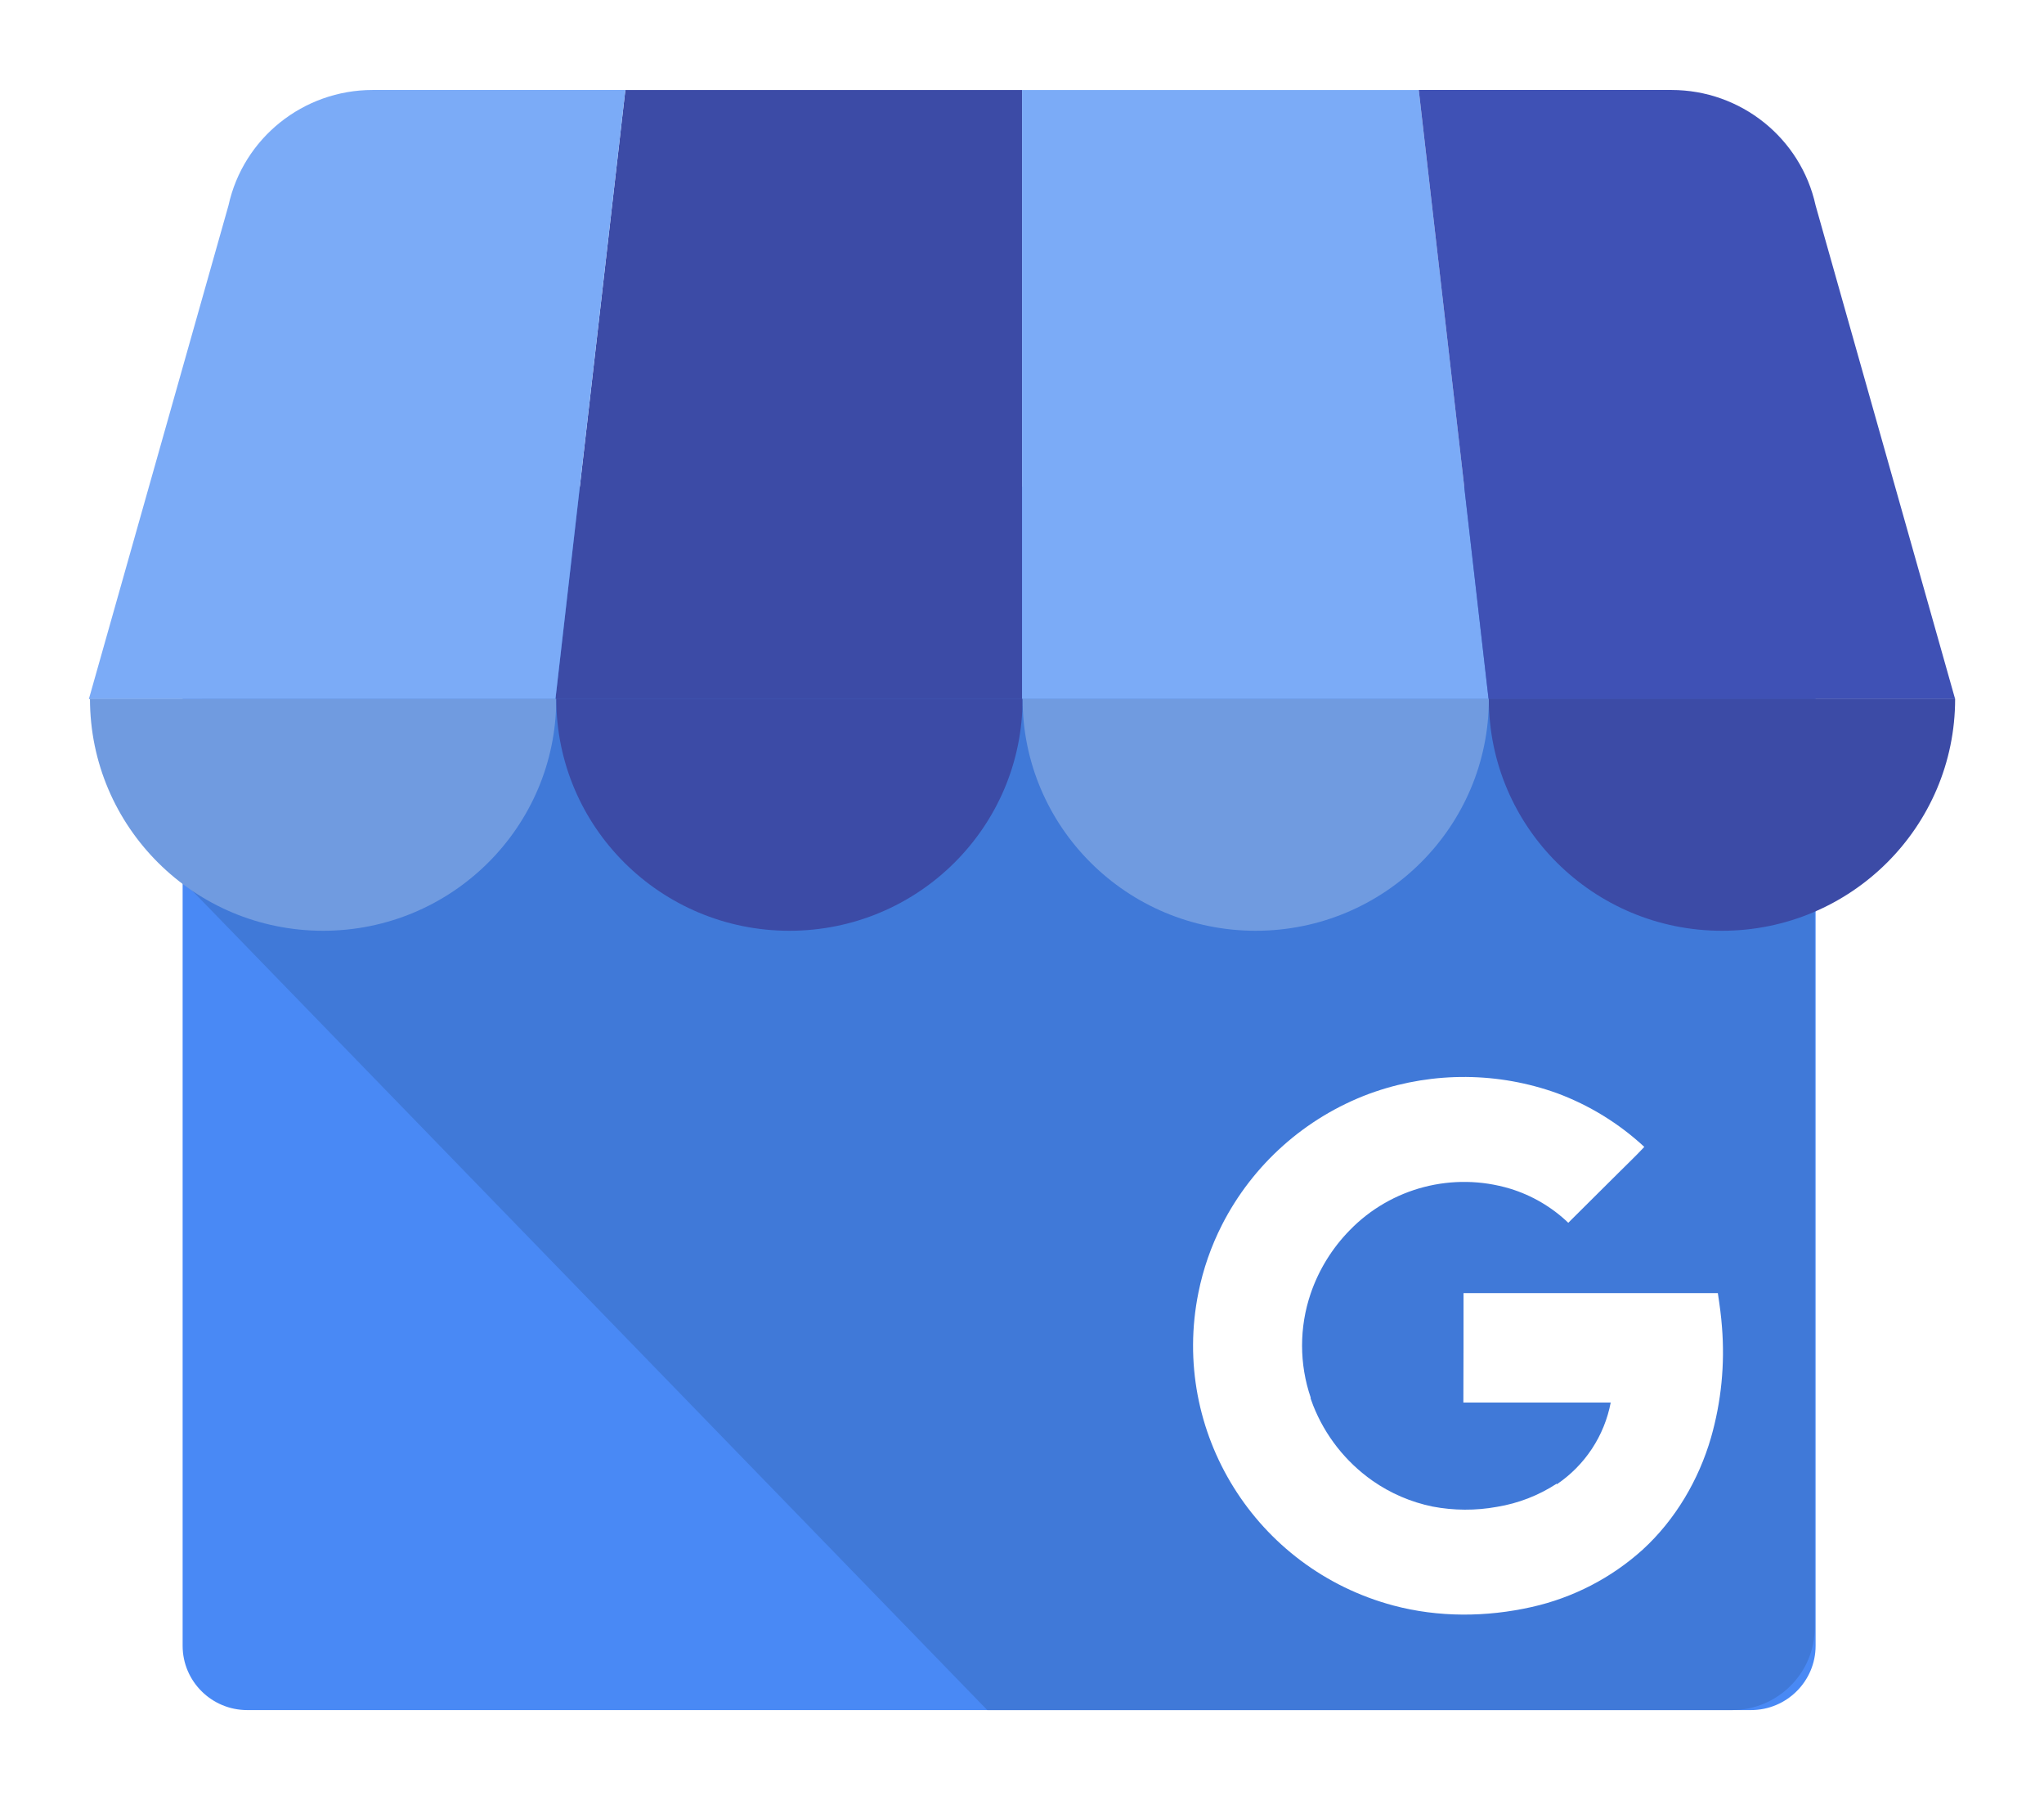 <svg width="92" height="81" viewBox="0 0 92 81" fill="none" xmlns="http://www.w3.org/2000/svg">
<g clip-path="url(#clip0_34_101)" filter="url(#filter0_d_34_101)">
<path d="M78.808 18.304H11.131C9.523 18.304 8.22 19.6 8.22 21.199V70.056C8.22 71.655 9.523 72.951 11.131 72.951H78.808C80.416 72.951 81.72 71.655 81.72 70.056V21.199C81.72 19.6 80.416 18.304 78.808 18.304Z" fill="#4989F5"/>
<path d="M77.959 17.893H11.899C9.853 17.893 8.261 33.641 8.261 35.675L44.437 72.951H77.959C80.011 72.945 81.674 71.292 81.68 69.251V21.592C81.673 19.552 80.011 17.899 77.959 17.893Z" fill="url(#paint0_linear_34_101)"/>
<path d="M25.002 27.456H46.002V0.05H28.147L25.002 27.456Z" fill="#3C4BA6"/>
<path d="M67.002 27.456H46.002V0.05H63.858L67.002 27.456ZM81.72 5.245L81.746 5.338C81.74 5.305 81.727 5.275 81.72 5.245Z" fill="#7BABF7"/>
<path d="M81.746 5.337L81.72 5.244C81.054 2.213 78.356 0.051 75.235 0.049H63.858L67 27.456H88L81.746 5.337Z" fill="#3F51B5"/>
<path d="M10.285 5.245L10.259 5.338C10.265 5.305 10.278 5.275 10.285 5.245Z" fill="#7BABF7"/>
<path d="M10.258 5.337L10.284 5.244C10.95 2.213 13.648 0.051 16.769 0.049H28.147L25 27.456H4L10.258 5.337Z" fill="#7BABF7"/>
<path fill-rule="evenodd" clip-rule="evenodd" d="M25.038 27.448C25.038 33.211 20.34 37.883 14.544 37.883C8.748 37.883 4.05 33.211 4.05 27.448H25.038Z" fill="#709BE0"/>
<path fill-rule="evenodd" clip-rule="evenodd" d="M46.026 27.448C46.026 33.211 41.328 37.883 35.532 37.883C29.736 37.883 25.038 33.211 25.038 27.448H46.026Z" fill="#3C4BA6"/>
<path fill-rule="evenodd" clip-rule="evenodd" d="M67.014 27.448C67.014 33.211 62.316 37.883 56.52 37.883C50.724 37.883 46.026 33.211 46.026 27.448H67.014Z" fill="#709BE0"/>
<path fill-rule="evenodd" clip-rule="evenodd" d="M88 27.448C88 33.211 83.302 37.883 77.506 37.883C71.71 37.883 67.012 33.211 67.012 27.448H88Z" fill="#3C4BA6"/>
<path d="M77.506 55.719C77.469 55.222 77.408 54.768 77.32 54.189H65.873C65.873 55.781 65.873 57.518 65.866 59.111H72.498C72.357 59.853 72.07 60.56 71.653 61.192C71.237 61.824 70.699 62.367 70.07 62.792C70.07 62.792 70.07 62.764 70.066 62.763C69.254 63.293 68.339 63.648 67.381 63.805C66.421 63.98 65.436 63.975 64.477 63.792C63.503 63.592 62.581 63.195 61.768 62.625C60.568 61.779 59.643 60.603 59.105 59.242C59.064 59.136 59.026 59.029 58.988 58.921V58.909L58.998 58.901C58.476 57.379 58.475 55.727 58.994 54.204C59.36 53.135 59.962 52.161 60.755 51.354C62.617 49.439 65.4 48.718 67.965 49.487C68.948 49.787 69.847 50.313 70.588 51.023L72.826 48.798C73.22 48.402 73.63 48.018 74.01 47.608C72.875 46.556 71.544 45.736 70.091 45.195C67.447 44.242 64.554 44.217 61.894 45.124C61.801 45.155 61.709 45.188 61.617 45.222C58.747 46.295 56.386 48.399 55 51.119C54.511 52.081 54.154 53.105 53.941 54.163C52.673 60.425 56.516 66.589 62.72 68.246C64.748 68.786 66.904 68.772 68.948 68.311C70.805 67.894 72.523 67.007 73.933 65.735C75.405 64.389 76.46 62.595 77.012 60.69C77.474 59.076 77.641 57.392 77.506 55.719Z" fill="white"/>
</g>
<defs>
<filter id="filter0_d_34_101" x="0" y="0" width="92" height="81" filterUnits="userSpaceOnUse" color-interpolation-filters="sRGB">
<feFlood flood-opacity="0" result="BackgroundImageFix"/>
<feColorMatrix in="SourceAlpha" type="matrix" values="0 0 0 0 0 0 0 0 0 0 0 0 0 0 0 0 0 0 127 0" result="hardAlpha"/>
<feOffset dy="4"/>
<feGaussianBlur stdDeviation="2"/>
<feComposite in2="hardAlpha" operator="out"/>
<feColorMatrix type="matrix" values="0 0 0 0 0 0 0 0 0 0 0 0 0 0 0 0 0 0 0.25 0"/>
<feBlend mode="normal" in2="BackgroundImageFix" result="effect1_dropShadow_34_101"/>
<feBlend mode="normal" in="SourceGraphic" in2="effect1_dropShadow_34_101" result="shape"/>
</filter>
<linearGradient id="paint0_linear_34_101" x1="8.261" y1="25583.1" x2="78125" y2="25583.1" gradientUnits="userSpaceOnUse">
<stop offset="0.03" stop-color="#4079D8"/>
<stop offset="1" stop-color="#4989F5"/>
</linearGradient>
<clipPath id="clip0_34_101">
<rect width="84" height="73" fill="white" transform="translate(4)"/>
</clipPath>
</defs>
</svg>
